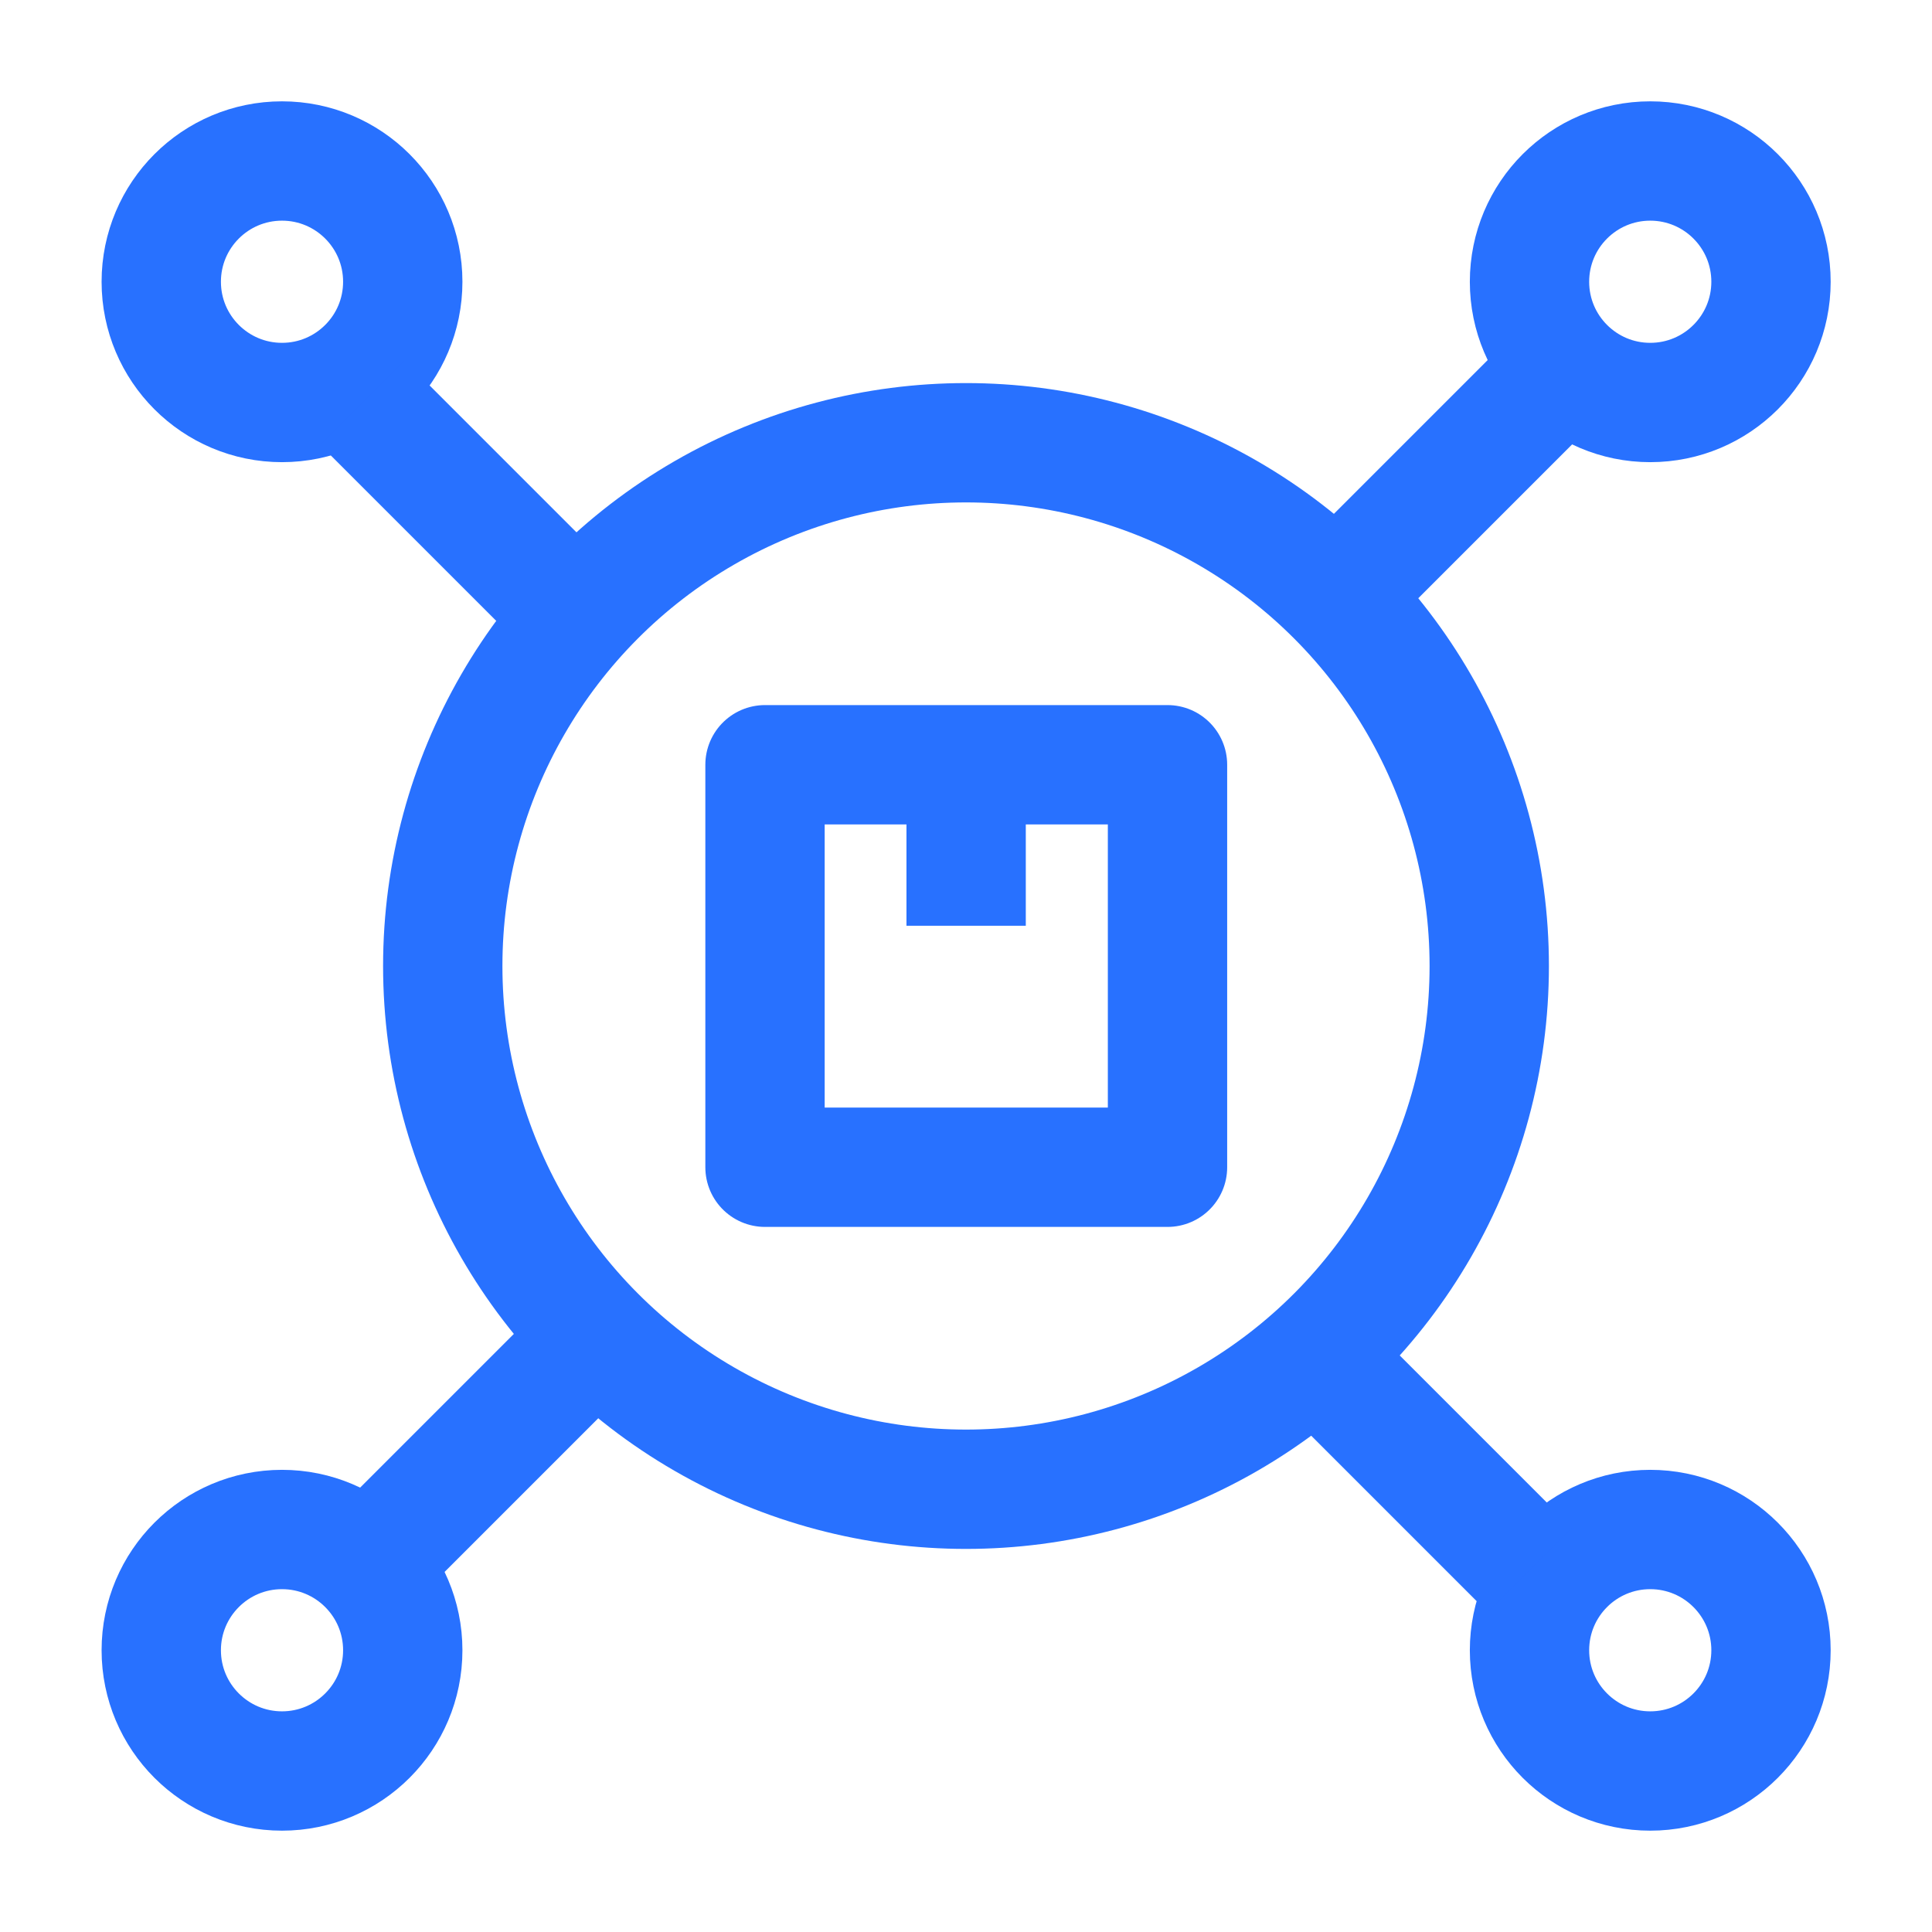 <svg width="30" height="30" viewBox="0 0 30 30" fill="none" xmlns="http://www.w3.org/2000/svg">
<rect x="11.879" y="11.875" width="6.25" height="6.25" stroke="#2871FF" stroke-width="1.853" stroke-linejoin="round"/>
<path d="M15.002 11.875V14.375" stroke="#2871FF" stroke-width="1.853"/>
<circle cx="15" cy="15" r="8.125" stroke="#2871FF" stroke-width="1.853" stroke-linejoin="round"/>
<circle cx="4.379" cy="4.375" r="1.875" stroke="#2871FF" stroke-width="1.853" stroke-linejoin="round"/>
<circle cx="4.379" cy="25.625" r="1.875" stroke="#2871FF" stroke-width="1.853" stroke-linejoin="round"/>
<circle cx="25.625" cy="4.375" r="1.875" stroke="#2871FF" stroke-width="1.853" stroke-linejoin="round"/>
<circle cx="25.625" cy="25.625" r="1.875" stroke="#2871FF" stroke-width="1.853" stroke-linejoin="round"/>
<path d="M24.377 5.625L20.627 9.375" stroke="#2871FF" stroke-width="1.853"/>
<path d="M23.752 24.375L20.627 21.25" stroke="#2871FF" stroke-width="1.853"/>
<path d="M5.625 6.25L8.75 9.375" stroke="#2871FF" stroke-width="1.853"/>
<path d="M5.627 24.375L9.377 20.625" stroke="#2871FF" stroke-width="1.853"/>
</svg>
